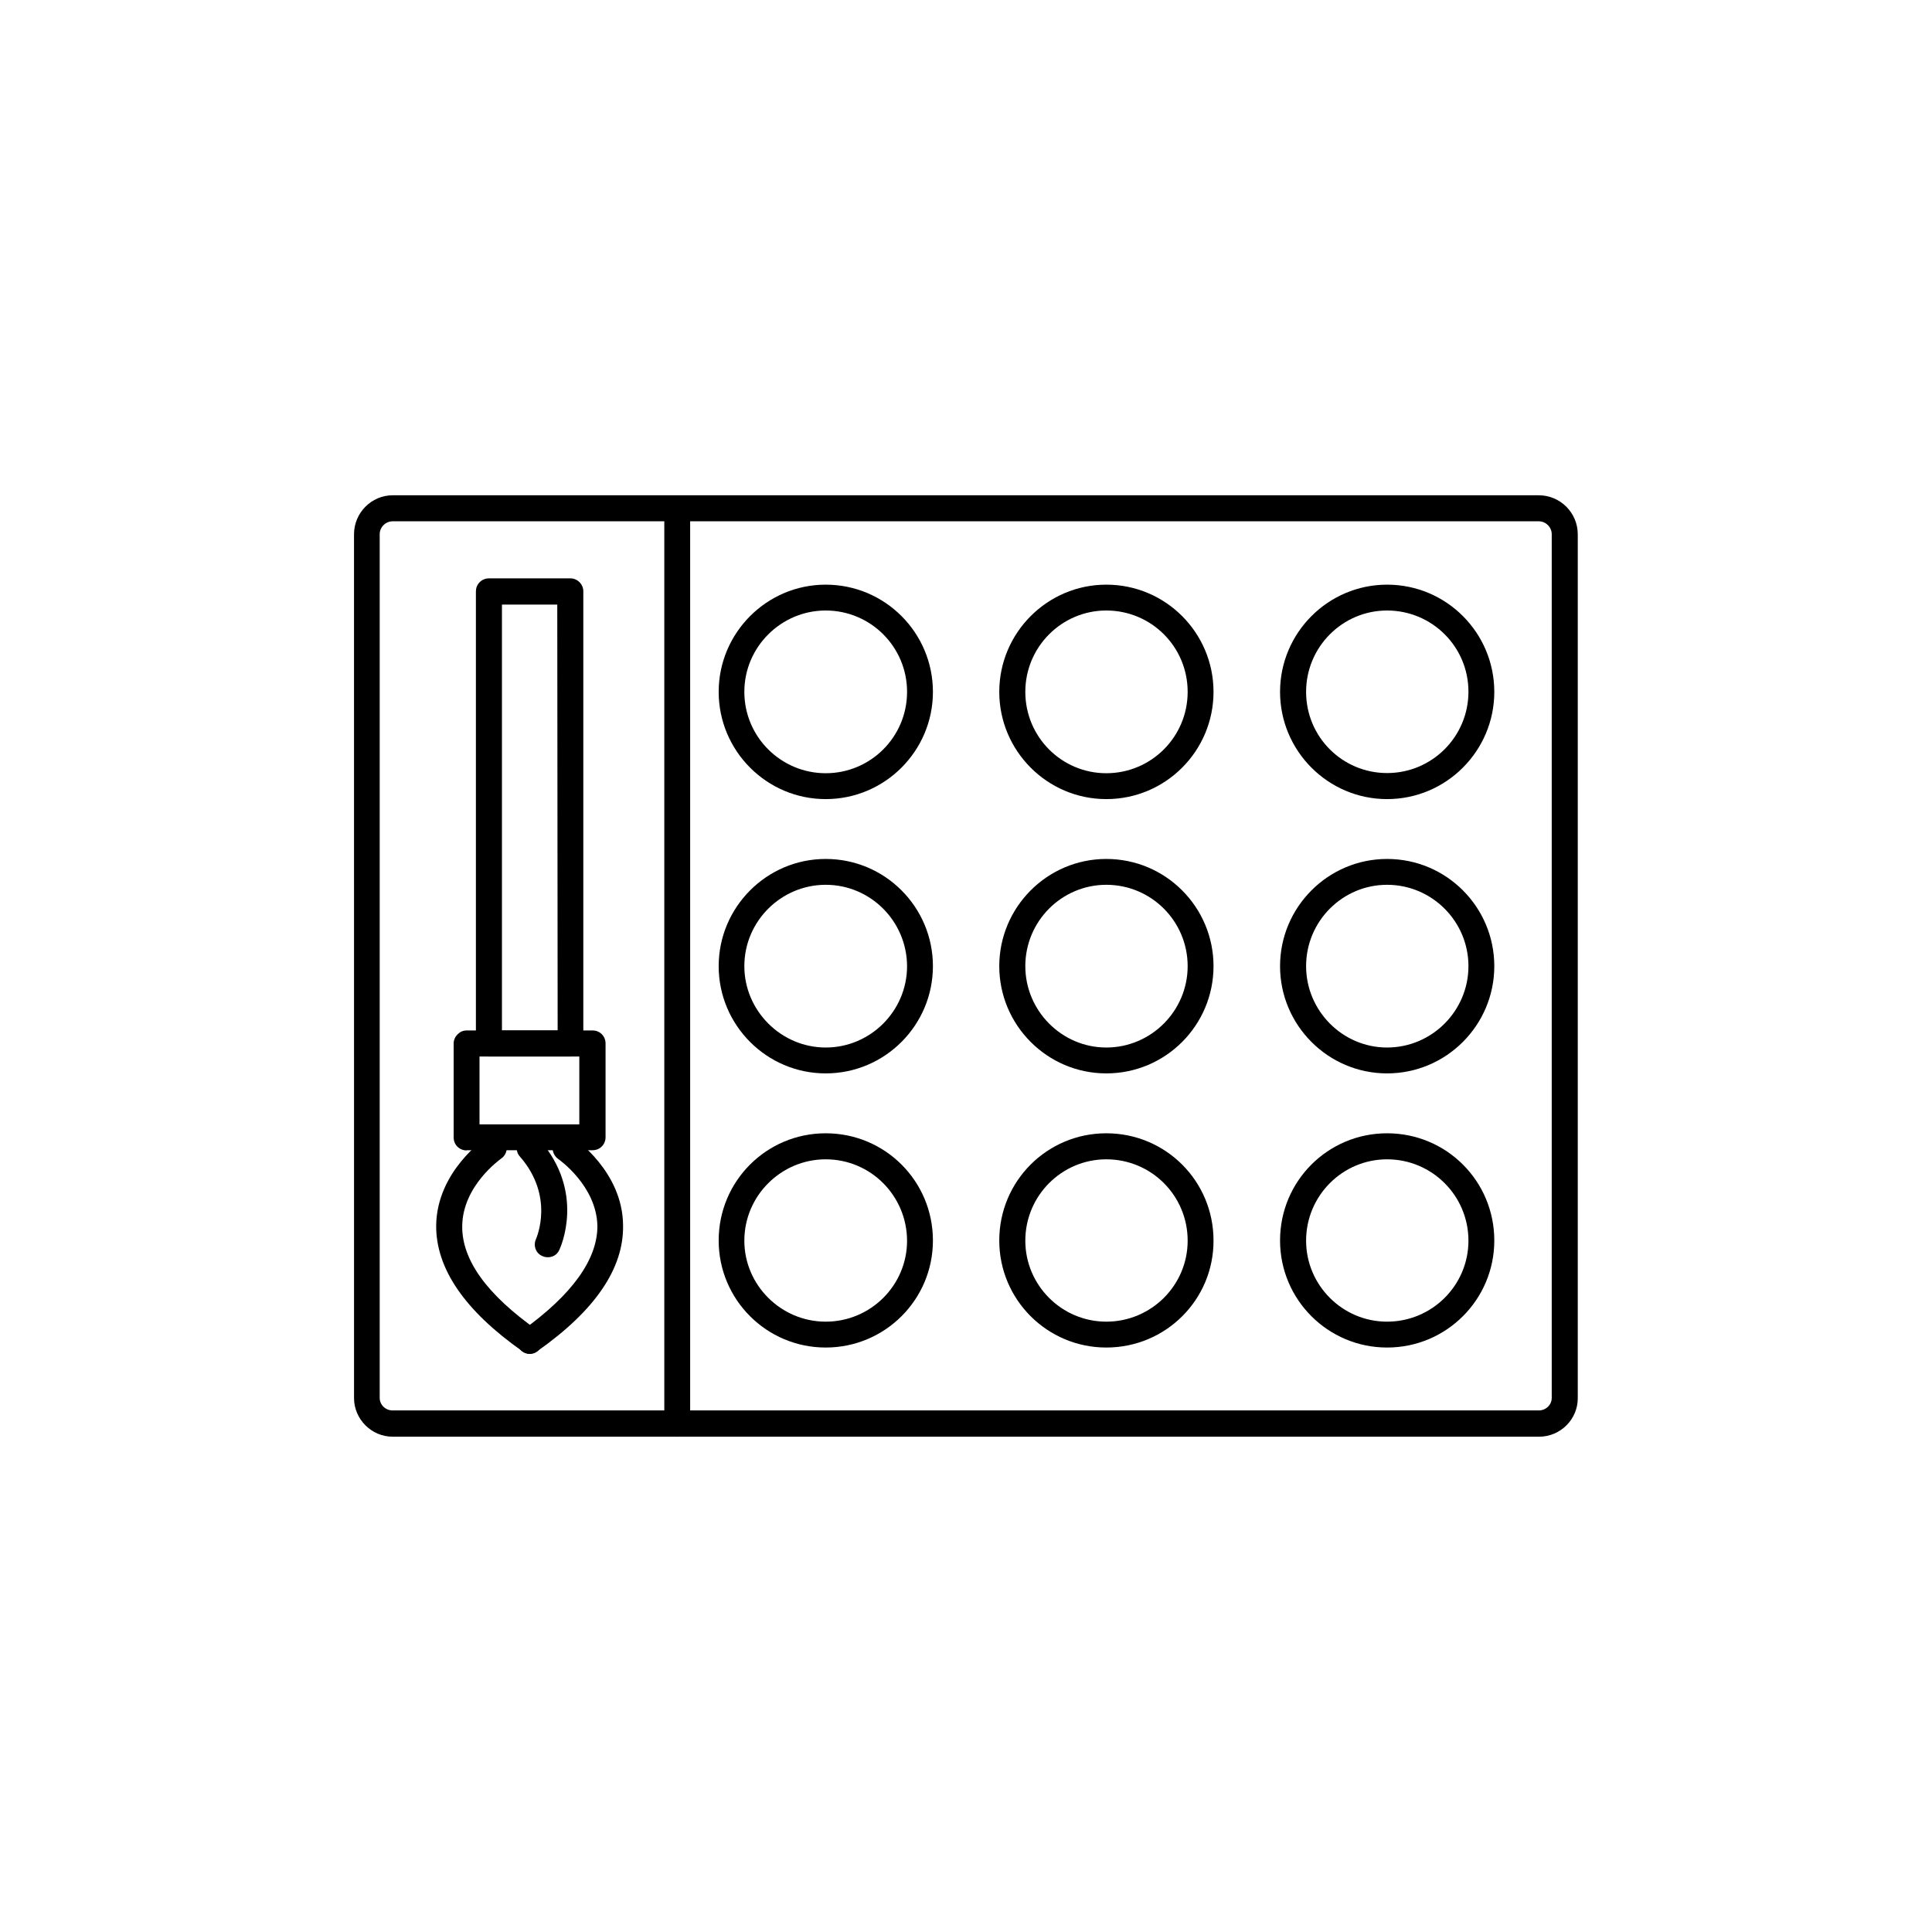 <?xml version="1.0" encoding="UTF-8"?>
<!-- Uploaded to: SVG Find, www.svgrepo.com, Generator: SVG Find Mixer Tools -->
<svg fill="#000000" width="800px" height="800px" version="1.1" viewBox="144 144 512 512" xmlns="http://www.w3.org/2000/svg">
 <g>
  <path d="m295.21 423.98h-0.102-21.562c-1.863 0-3.426-1.461-3.426-3.426v-119.81c0-0.906 0.301-1.762 1.008-2.469 0.605-0.605 1.461-1.008 2.469-1.008h21.562c1.863 0 3.426 1.562 3.426 3.426v119.05c0.102 0.301 0.102 0.504 0.102 0.707-0.051 2.016-1.512 3.527-3.477 3.527zm-18.188-6.902h14.762l-0.102-112.86h-14.66z"/>
  <path d="m267.65 448.87c-1.863 0-3.426-1.461-3.426-3.426v-24.938c0-0.906 0.402-1.762 1.008-2.367 0.707-0.707 1.461-1.059 2.469-1.059h33.352c1.965 0 3.426 1.562 3.426 3.426v24.887c0 1.863-1.461 3.426-3.426 3.426h-33.402zm3.426-24.887v17.984h26.449v-17.984z"/>
  <path d="m284.38 502.78c-1.059 0-2.168-0.504-2.769-1.461-1.059-1.613-0.758-3.68 0.805-4.738 13.199-9.473 19.902-18.793 19.902-27.66-0.203-10.73-10.281-17.684-10.383-17.781-1.559-1.109-1.965-3.277-0.855-4.84 1.109-1.559 3.125-1.965 4.738-0.906 0.504 0.402 13.199 9.07 13.301 23.328 0.203 11.438-7.457 22.621-22.723 33.352-0.656 0.504-1.312 0.707-2.016 0.707z"/>
  <path d="m284.38 502.78c-0.707 0-1.359-0.203-1.965-0.707-15.266-10.73-22.926-21.914-22.824-33.352 0.203-14.258 12.797-22.922 13.402-23.328 1.461-1.059 3.629-0.555 4.684 1.008 1.059 1.562 0.707 3.629-1.008 4.734-0.047 0.102-10.074 7.055-10.176 17.785-0.102 8.969 6.551 18.188 19.852 27.559 1.562 1.16 1.965 3.227 0.805 4.84-0.605 0.957-1.66 1.461-2.769 1.461z"/>
  <path d="m289.21 477.18c-0.605 0-1.008-0.102-1.461-0.301-1.812-0.758-2.469-2.824-1.715-4.488 0.203-0.504 4.938-11.336-4.231-21.867-1.258-1.355-1.16-3.625 0.301-4.832 1.359-1.258 3.527-1.16 4.836 0.301 12.297 13.957 5.594 28.617 5.293 29.223-0.555 1.309-1.766 1.965-3.023 1.965z"/>
  <path d="m551.85 524.74h-303.8c-5.594 0-10.227-4.637-10.227-10.227l-0.004-228.93c0-5.691 4.637-10.328 10.227-10.328h303.75c5.691 0 10.328 4.637 10.328 10.328v228.88c0.055 5.644-4.582 10.281-10.273 10.281zm-303.8-242.59c-1.863 0-3.426 1.562-3.426 3.426v228.88c0 1.863 1.562 3.324 3.426 3.324h303.75c1.863 0 3.426-1.461 3.426-3.324v-228.88c0-1.863-1.562-3.426-3.426-3.426z"/>
  <path d="m437.18 355.77c-15.668 0-28.363-12.797-28.363-28.414 0-15.617 12.695-28.414 28.363-28.414 15.77 0 28.414 12.797 28.414 28.414 0 15.617-12.645 28.414-28.414 28.414zm0-49.98c-11.789 0-21.461 9.621-21.461 21.562s9.621 21.562 21.461 21.562c11.891 0 21.562-9.621 21.562-21.562 0-11.938-9.621-21.562-21.562-21.562z"/>
  <path d="m437.18 501.11c-15.668 0-28.363-12.695-28.363-28.363 0-15.77 12.695-28.414 28.363-28.414 15.77 0 28.414 12.695 28.414 28.414 0.051 15.668-12.645 28.363-28.414 28.363zm0-49.879c-11.789 0-21.461 9.621-21.461 21.562 0 11.789 9.621 21.461 21.461 21.461 11.891 0 21.562-9.621 21.562-21.461 0-11.938-9.621-21.562-21.562-21.562z"/>
  <path d="m437.18 428.46c-15.668 0-28.363-12.797-28.363-28.414 0-15.617 12.695-28.414 28.363-28.414 15.77 0 28.414 12.797 28.414 28.414 0 15.617-12.645 28.414-28.414 28.414zm0-49.98c-11.789 0-21.461 9.621-21.461 21.562 0 11.789 9.621 21.562 21.461 21.562 11.891 0 21.562-9.723 21.562-21.562 0-11.887-9.621-21.562-21.562-21.562z"/>
  <path d="m362.82 355.77c-15.668 0-28.363-12.797-28.363-28.414 0-15.617 12.695-28.414 28.363-28.414 15.77 0 28.414 12.797 28.414 28.414 0 15.617-12.695 28.414-28.414 28.414zm0-49.98c-11.789 0-21.562 9.621-21.562 21.562s9.723 21.562 21.562 21.562c11.891 0 21.562-9.621 21.562-21.562 0-11.938-9.672-21.562-21.562-21.562z"/>
  <path d="m362.82 501.11c-15.668 0-28.363-12.695-28.363-28.363 0-15.77 12.695-28.414 28.363-28.414 15.77 0 28.414 12.695 28.414 28.414 0 15.668-12.695 28.363-28.414 28.363zm0-49.879c-11.789 0-21.562 9.621-21.562 21.562 0 11.789 9.723 21.461 21.562 21.461 11.891 0 21.562-9.621 21.562-21.461-0.051-11.938-9.672-21.562-21.562-21.562z"/>
  <path d="m362.82 428.46c-15.668 0-28.363-12.797-28.363-28.414 0-15.617 12.695-28.414 28.363-28.414 15.77 0 28.414 12.797 28.414 28.414 0 15.617-12.695 28.414-28.414 28.414zm0-49.98c-11.789 0-21.562 9.621-21.562 21.562 0 11.789 9.723 21.562 21.562 21.562 11.891 0 21.562-9.723 21.562-21.562-0.051-11.887-9.672-21.562-21.562-21.562z"/>
  <path d="m511.59 355.77c-15.668 0-28.363-12.797-28.363-28.414 0-15.617 12.695-28.414 28.363-28.414 15.77 0 28.414 12.797 28.414 28.414 0 15.617-12.695 28.414-28.414 28.414zm0-49.98c-11.789 0-21.461 9.621-21.461 21.562-0.004 11.941 9.621 21.516 21.461 21.516 11.891 0 21.562-9.621 21.562-21.562 0-11.941-9.676-21.516-21.562-21.516z"/>
  <path d="m511.59 501.11c-15.668 0-28.363-12.695-28.363-28.363 0-15.77 12.695-28.414 28.363-28.414 15.77 0 28.414 12.695 28.414 28.414 0 15.668-12.695 28.363-28.414 28.363zm0-49.879c-11.789 0-21.461 9.621-21.461 21.562 0 11.789 9.621 21.461 21.461 21.461 11.891 0 21.562-9.621 21.562-21.461 0-11.938-9.676-21.562-21.562-21.562z"/>
  <path d="m511.59 428.46c-15.668 0-28.363-12.797-28.363-28.414 0-15.617 12.695-28.414 28.363-28.414 15.77 0 28.414 12.797 28.414 28.414 0 15.617-12.695 28.414-28.414 28.414zm0-49.98c-11.789 0-21.461 9.621-21.461 21.562 0 11.789 9.621 21.562 21.461 21.562 11.891 0 21.562-9.723 21.562-21.562 0-11.887-9.676-21.562-21.562-21.562z"/>
  <path d="m323.37 524.74c-1.863 0-3.324-1.461-3.324-3.426v-242.48c0-1.965 1.461-3.527 3.324-3.527 1.965 0 3.527 1.562 3.527 3.527v242.48c0 1.914-1.562 3.426-3.527 3.426z"/>
 </g>
</svg>
